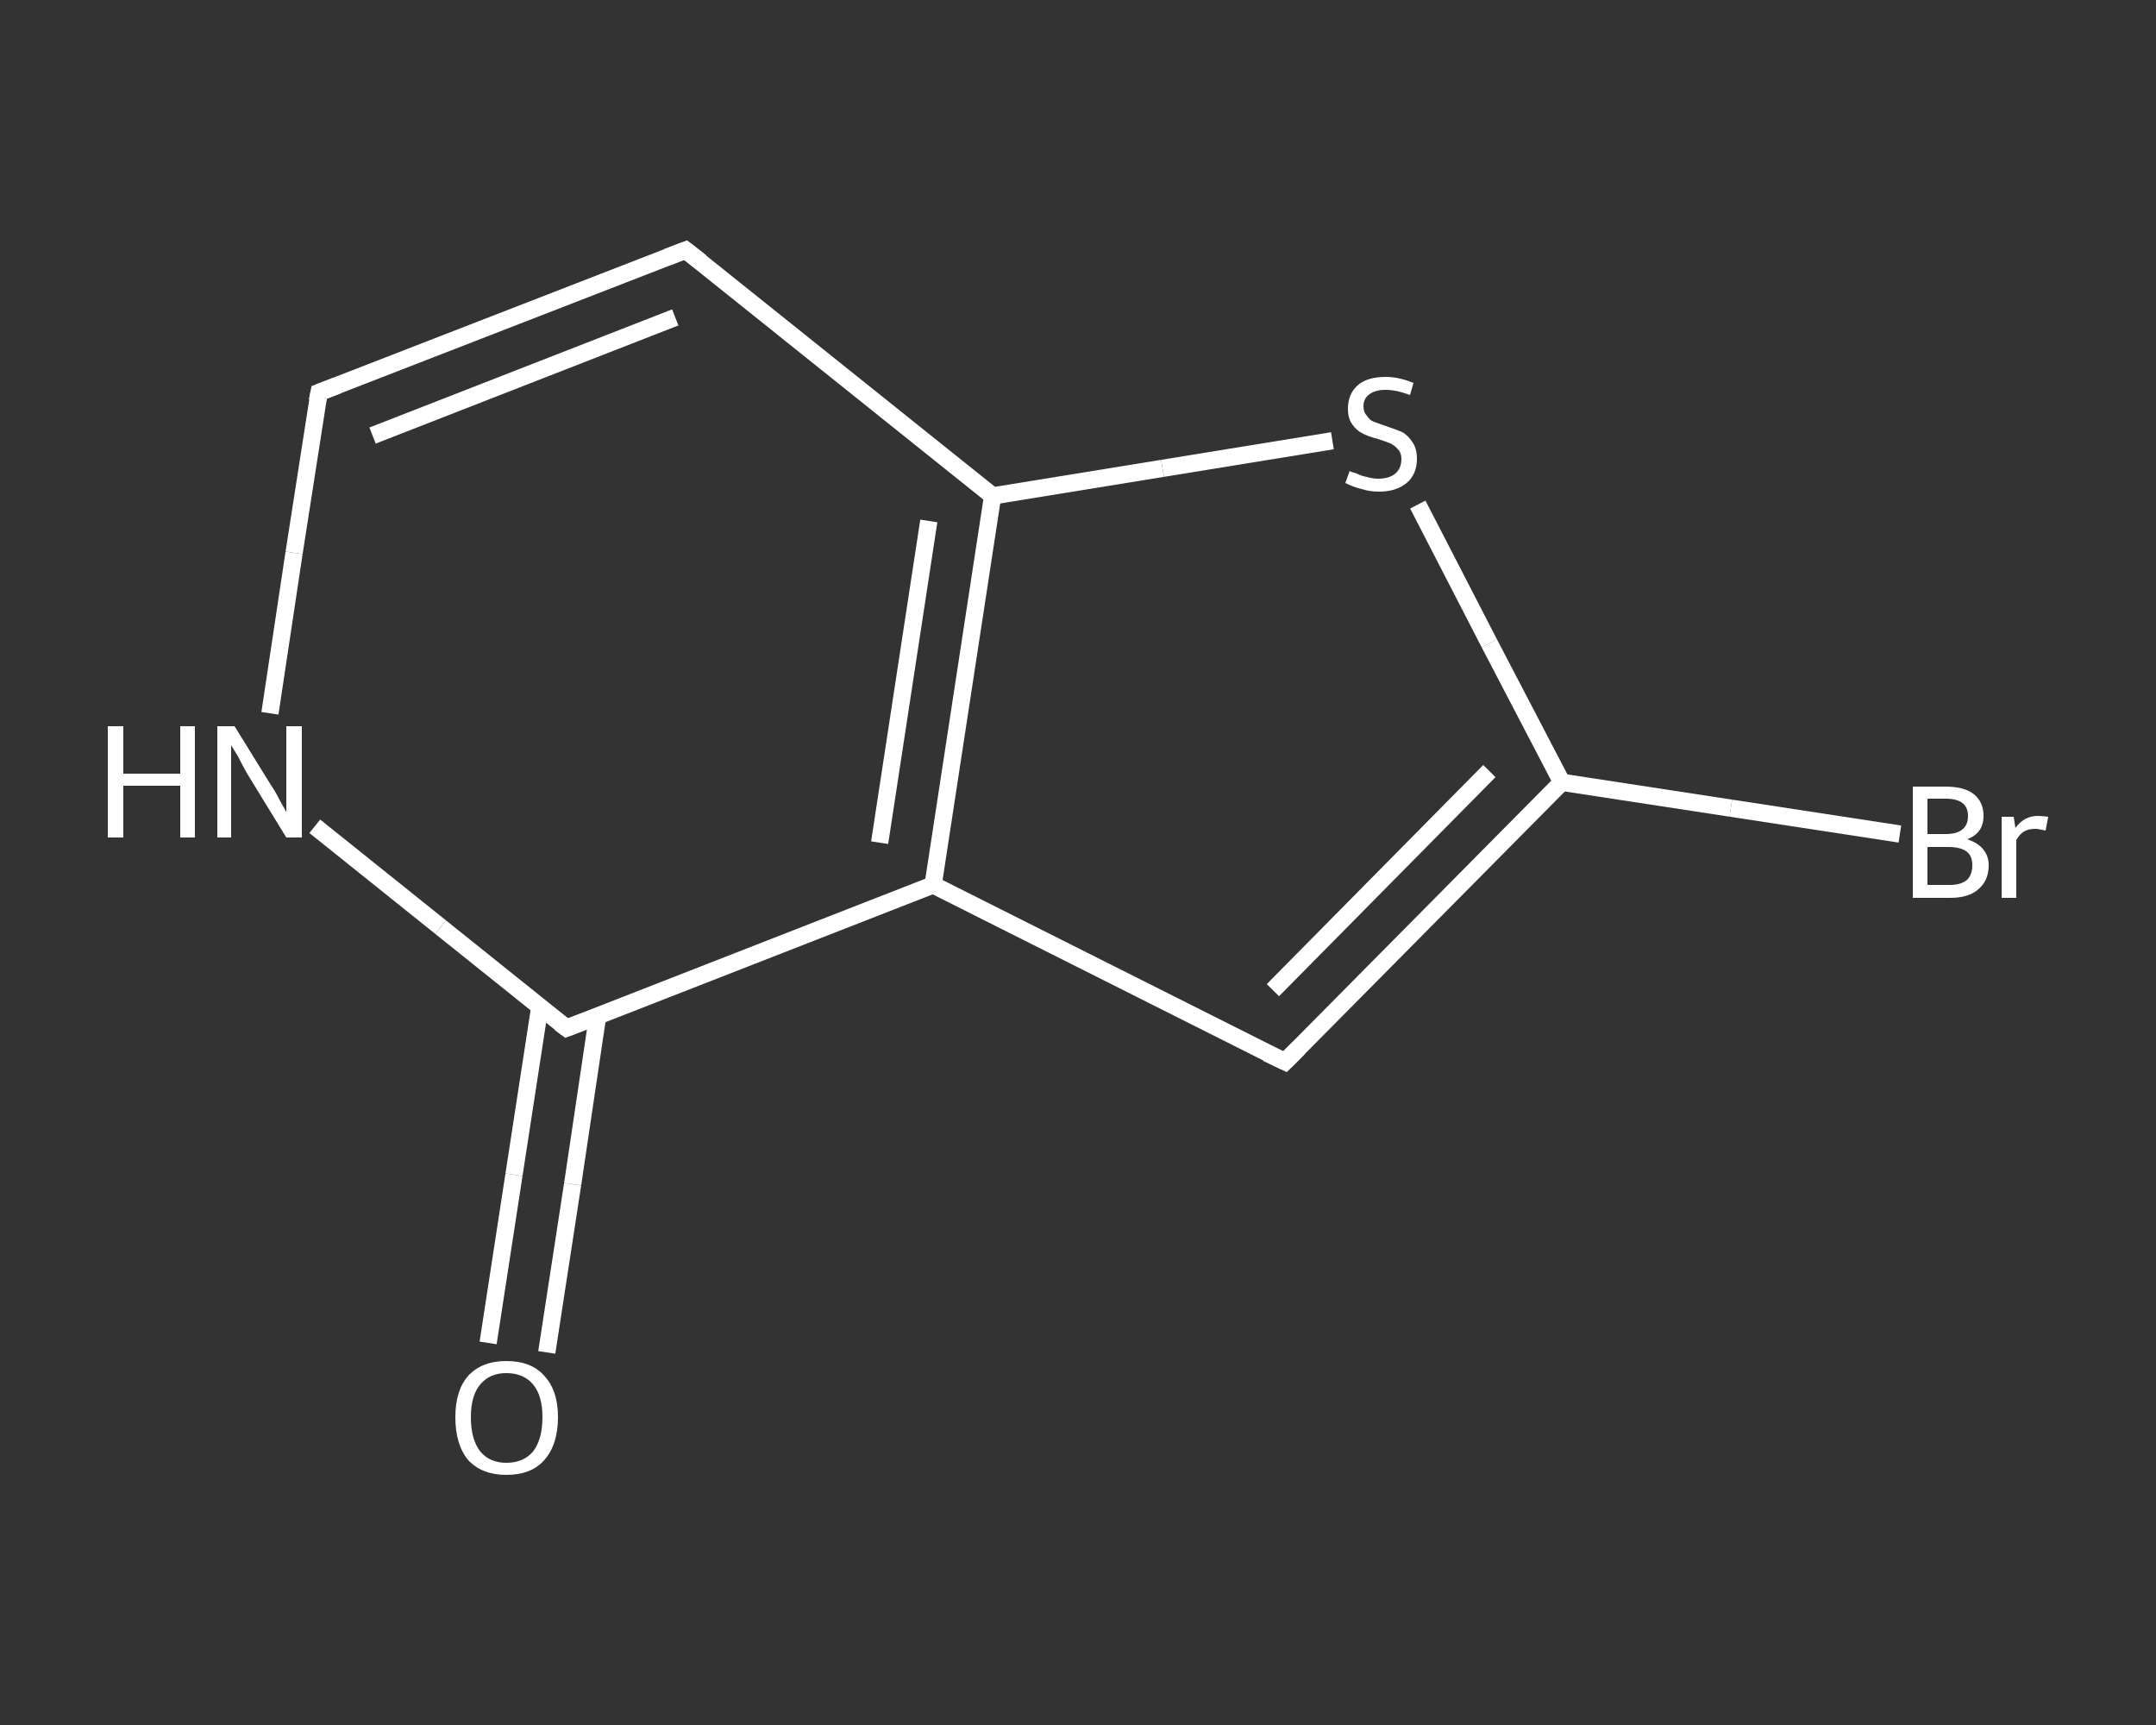 <?xml version='1.0' encoding='iso-8859-1'?>
<svg version='1.1' baseProfile='full'
              xmlns='http://www.w3.org/2000/svg'
                      xmlns:rdkit='http://www.rdkit.org/xml'
                      xmlns:xlink='http://www.w3.org/1999/xlink'
                  xml:space='preserve'
width='250px' height='200px' viewBox='0 0 250 200'>
<rect x="0" y="0" width="250" height="200" fill="#333333" stroke="none"/>
<!-- END OF HEADER -->
<rect style='opacity:1.0;fill:transparent;stroke:none' width='250.0' height='200.0' x='0.0' y='0.0'> </rect>
<path class='bond-0 atom-0 atom-1' d='M 56.6,155.7 L 59.6,136.2' style='fill:none;fill-rule:evenodd;stroke:#FFFFFF;stroke-width:2.0px;stroke-linecap:butt;stroke-linejoin:miter;stroke-opacity:1' />
<path class='bond-0 atom-0 atom-1' d='M 59.6,136.2 L 62.6,116.7' style='fill:none;fill-rule:evenodd;stroke:#FFFFFF;stroke-width:2.0px;stroke-linecap:butt;stroke-linejoin:miter;stroke-opacity:1' />
<path class='bond-0 atom-0 atom-1' d='M 63.4,156.8 L 66.4,137.3' style='fill:none;fill-rule:evenodd;stroke:#FFFFFF;stroke-width:2.0px;stroke-linecap:butt;stroke-linejoin:miter;stroke-opacity:1' />
<path class='bond-0 atom-0 atom-1' d='M 66.4,137.3 L 69.3,117.8' style='fill:none;fill-rule:evenodd;stroke:#FFFFFF;stroke-width:2.0px;stroke-linecap:butt;stroke-linejoin:miter;stroke-opacity:1' />
<path class='bond-1 atom-1 atom-2' d='M 65.7,119.2 L 51.1,107.5' style='fill:none;fill-rule:evenodd;stroke:#FFFFFF;stroke-width:2.0px;stroke-linecap:butt;stroke-linejoin:miter;stroke-opacity:1' />
<path class='bond-1 atom-1 atom-2' d='M 51.1,107.5 L 36.5,95.8' style='fill:none;fill-rule:evenodd;stroke:#FFFFFF;stroke-width:2.0px;stroke-linecap:butt;stroke-linejoin:miter;stroke-opacity:1' />
<path class='bond-2 atom-2 atom-3' d='M 31.3,82.7 L 34.1,64.1' style='fill:none;fill-rule:evenodd;stroke:#FFFFFF;stroke-width:2.0px;stroke-linecap:butt;stroke-linejoin:miter;stroke-opacity:1' />
<path class='bond-2 atom-2 atom-3' d='M 34.1,64.1 L 37.0,45.5' style='fill:none;fill-rule:evenodd;stroke:#FFFFFF;stroke-width:2.0px;stroke-linecap:butt;stroke-linejoin:miter;stroke-opacity:1' />
<path class='bond-3 atom-3 atom-4' d='M 37.0,45.5 L 79.5,29.0' style='fill:none;fill-rule:evenodd;stroke:#FFFFFF;stroke-width:2.0px;stroke-linecap:butt;stroke-linejoin:miter;stroke-opacity:1' />
<path class='bond-3 atom-3 atom-4' d='M 43.2,50.5 L 78.3,36.8' style='fill:none;fill-rule:evenodd;stroke:#FFFFFF;stroke-width:2.0px;stroke-linecap:butt;stroke-linejoin:miter;stroke-opacity:1' />
<path class='bond-4 atom-4 atom-5' d='M 79.5,29.0 L 115.1,57.5' style='fill:none;fill-rule:evenodd;stroke:#FFFFFF;stroke-width:2.0px;stroke-linecap:butt;stroke-linejoin:miter;stroke-opacity:1' />
<path class='bond-5 atom-5 atom-6' d='M 115.1,57.5 L 134.8,54.3' style='fill:none;fill-rule:evenodd;stroke:#FFFFFF;stroke-width:2.0px;stroke-linecap:butt;stroke-linejoin:miter;stroke-opacity:1' />
<path class='bond-5 atom-5 atom-6' d='M 134.8,54.3 L 154.5,51.1' style='fill:none;fill-rule:evenodd;stroke:#FFFFFF;stroke-width:2.0px;stroke-linecap:butt;stroke-linejoin:miter;stroke-opacity:1' />
<path class='bond-6 atom-6 atom-7' d='M 164.4,58.5 L 172.7,74.6' style='fill:none;fill-rule:evenodd;stroke:#FFFFFF;stroke-width:2.0px;stroke-linecap:butt;stroke-linejoin:miter;stroke-opacity:1' />
<path class='bond-6 atom-6 atom-7' d='M 172.7,74.6 L 181.1,90.7' style='fill:none;fill-rule:evenodd;stroke:#FFFFFF;stroke-width:2.0px;stroke-linecap:butt;stroke-linejoin:miter;stroke-opacity:1' />
<path class='bond-7 atom-7 atom-8' d='M 181.1,90.7 L 200.7,93.7' style='fill:none;fill-rule:evenodd;stroke:#FFFFFF;stroke-width:2.0px;stroke-linecap:butt;stroke-linejoin:miter;stroke-opacity:1' />
<path class='bond-7 atom-7 atom-8' d='M 200.7,93.7 L 220.3,96.7' style='fill:none;fill-rule:evenodd;stroke:#FFFFFF;stroke-width:2.0px;stroke-linecap:butt;stroke-linejoin:miter;stroke-opacity:1' />
<path class='bond-8 atom-7 atom-9' d='M 181.1,90.7 L 149.0,123.1' style='fill:none;fill-rule:evenodd;stroke:#FFFFFF;stroke-width:2.0px;stroke-linecap:butt;stroke-linejoin:miter;stroke-opacity:1' />
<path class='bond-8 atom-7 atom-9' d='M 172.7,89.4 L 147.6,114.8' style='fill:none;fill-rule:evenodd;stroke:#FFFFFF;stroke-width:2.0px;stroke-linecap:butt;stroke-linejoin:miter;stroke-opacity:1' />
<path class='bond-9 atom-9 atom-10' d='M 149.0,123.1 L 108.2,102.6' style='fill:none;fill-rule:evenodd;stroke:#FFFFFF;stroke-width:2.0px;stroke-linecap:butt;stroke-linejoin:miter;stroke-opacity:1' />
<path class='bond-10 atom-10 atom-1' d='M 108.2,102.6 L 65.7,119.2' style='fill:none;fill-rule:evenodd;stroke:#FFFFFF;stroke-width:2.0px;stroke-linecap:butt;stroke-linejoin:miter;stroke-opacity:1' />
<path class='bond-11 atom-10 atom-5' d='M 108.2,102.6 L 115.1,57.5' style='fill:none;fill-rule:evenodd;stroke:#FFFFFF;stroke-width:2.0px;stroke-linecap:butt;stroke-linejoin:miter;stroke-opacity:1' />
<path class='bond-11 atom-10 atom-5' d='M 102.0,97.7 L 107.7,60.4' style='fill:none;fill-rule:evenodd;stroke:#FFFFFF;stroke-width:2.0px;stroke-linecap:butt;stroke-linejoin:miter;stroke-opacity:1' />
<path d='M 64.9,118.6 L 65.7,119.2 L 67.8,118.4' style='fill:none;stroke:#FFFFFF;stroke-width:2.0px;stroke-linecap:butt;stroke-linejoin:miter;stroke-opacity:1;' />
<path d='M 36.8,46.5 L 37.0,45.5 L 39.1,44.7' style='fill:none;stroke:#FFFFFF;stroke-width:2.0px;stroke-linecap:butt;stroke-linejoin:miter;stroke-opacity:1;' />
<path d='M 77.4,29.8 L 79.5,29.0 L 81.3,30.4' style='fill:none;stroke:#FFFFFF;stroke-width:2.0px;stroke-linecap:butt;stroke-linejoin:miter;stroke-opacity:1;' />
<path d='M 150.6,121.5 L 149.0,123.1 L 146.9,122.1' style='fill:none;stroke:#FFFFFF;stroke-width:2.0px;stroke-linecap:butt;stroke-linejoin:miter;stroke-opacity:1;' />
<path class='atom-0' d='M 52.8 164.3
Q 52.8 161.2, 54.3 159.5
Q 55.9 157.8, 58.7 157.8
Q 61.6 157.8, 63.1 159.5
Q 64.7 161.2, 64.7 164.3
Q 64.7 167.5, 63.1 169.3
Q 61.6 171.0, 58.7 171.0
Q 55.9 171.0, 54.3 169.3
Q 52.8 167.5, 52.8 164.3
M 58.7 169.6
Q 60.7 169.6, 61.8 168.3
Q 62.9 166.9, 62.9 164.3
Q 62.9 161.8, 61.8 160.5
Q 60.7 159.2, 58.7 159.2
Q 56.8 159.2, 55.7 160.5
Q 54.6 161.8, 54.6 164.3
Q 54.6 166.9, 55.7 168.3
Q 56.8 169.6, 58.7 169.6
' fill='#FFFFFF'/>
<path class='atom-2' d='M 12.5 84.2
L 14.3 84.2
L 14.3 89.7
L 20.9 89.7
L 20.9 84.2
L 22.6 84.2
L 22.6 97.1
L 20.9 97.1
L 20.9 91.1
L 14.3 91.1
L 14.3 97.1
L 12.5 97.1
L 12.5 84.2
' fill='#FFFFFF'/>
<path class='atom-2' d='M 27.2 84.2
L 31.4 91.0
Q 31.9 91.7, 32.5 92.9
Q 33.2 94.1, 33.2 94.2
L 33.2 84.2
L 35.0 84.2
L 35.0 97.1
L 33.2 97.1
L 28.6 89.6
Q 28.1 88.7, 27.6 87.7
Q 27.0 86.7, 26.8 86.4
L 26.8 97.1
L 25.2 97.1
L 25.2 84.2
L 27.2 84.2
' fill='#FFFFFF'/>
<path class='atom-6' d='M 156.5 54.6
Q 156.6 54.7, 157.3 54.9
Q 157.9 55.2, 158.5 55.3
Q 159.2 55.5, 159.8 55.5
Q 161.1 55.5, 161.8 54.9
Q 162.5 54.3, 162.5 53.2
Q 162.5 52.5, 162.1 52.1
Q 161.8 51.7, 161.2 51.4
Q 160.7 51.2, 159.8 50.9
Q 158.6 50.6, 157.9 50.2
Q 157.3 49.9, 156.8 49.2
Q 156.3 48.5, 156.3 47.4
Q 156.3 45.7, 157.4 44.7
Q 158.5 43.7, 160.7 43.7
Q 162.2 43.7, 163.9 44.4
L 163.5 45.8
Q 161.9 45.2, 160.7 45.2
Q 159.5 45.2, 158.8 45.7
Q 158.1 46.2, 158.1 47.1
Q 158.1 47.8, 158.5 48.2
Q 158.8 48.7, 159.3 48.9
Q 159.9 49.1, 160.7 49.4
Q 161.9 49.8, 162.6 50.1
Q 163.3 50.5, 163.8 51.3
Q 164.3 52.0, 164.3 53.2
Q 164.3 55.0, 163.1 56.0
Q 161.9 57.0, 159.9 57.0
Q 158.8 57.0, 157.9 56.7
Q 157.0 56.5, 156.0 56.0
L 156.5 54.6
' fill='#FFFFFF'/>
<path class='atom-8' d='M 228.1 97.3
Q 229.3 97.7, 229.9 98.4
Q 230.6 99.2, 230.6 100.3
Q 230.6 102.1, 229.4 103.1
Q 228.3 104.1, 226.1 104.1
L 221.8 104.1
L 221.8 91.2
L 225.6 91.2
Q 227.8 91.2, 228.9 92.1
Q 230.0 93.0, 230.0 94.6
Q 230.0 96.6, 228.1 97.3
M 223.5 92.6
L 223.5 96.7
L 225.6 96.7
Q 226.9 96.7, 227.5 96.2
Q 228.2 95.7, 228.2 94.6
Q 228.2 92.6, 225.6 92.6
L 223.5 92.6
M 226.1 102.6
Q 227.4 102.6, 228.1 102.0
Q 228.7 101.4, 228.7 100.3
Q 228.7 99.2, 228.0 98.7
Q 227.3 98.2, 225.9 98.2
L 223.5 98.2
L 223.5 102.6
L 226.1 102.6
' fill='#FFFFFF'/>
<path class='atom-8' d='M 233.5 94.7
L 233.7 96.0
Q 234.7 94.6, 236.3 94.6
Q 236.8 94.6, 237.5 94.7
L 237.2 96.3
Q 236.4 96.1, 236.0 96.1
Q 235.2 96.1, 234.7 96.4
Q 234.2 96.7, 233.8 97.4
L 233.8 104.1
L 232.1 104.1
L 232.1 94.7
L 233.5 94.7
' fill='#FFFFFF'/>
</svg>
